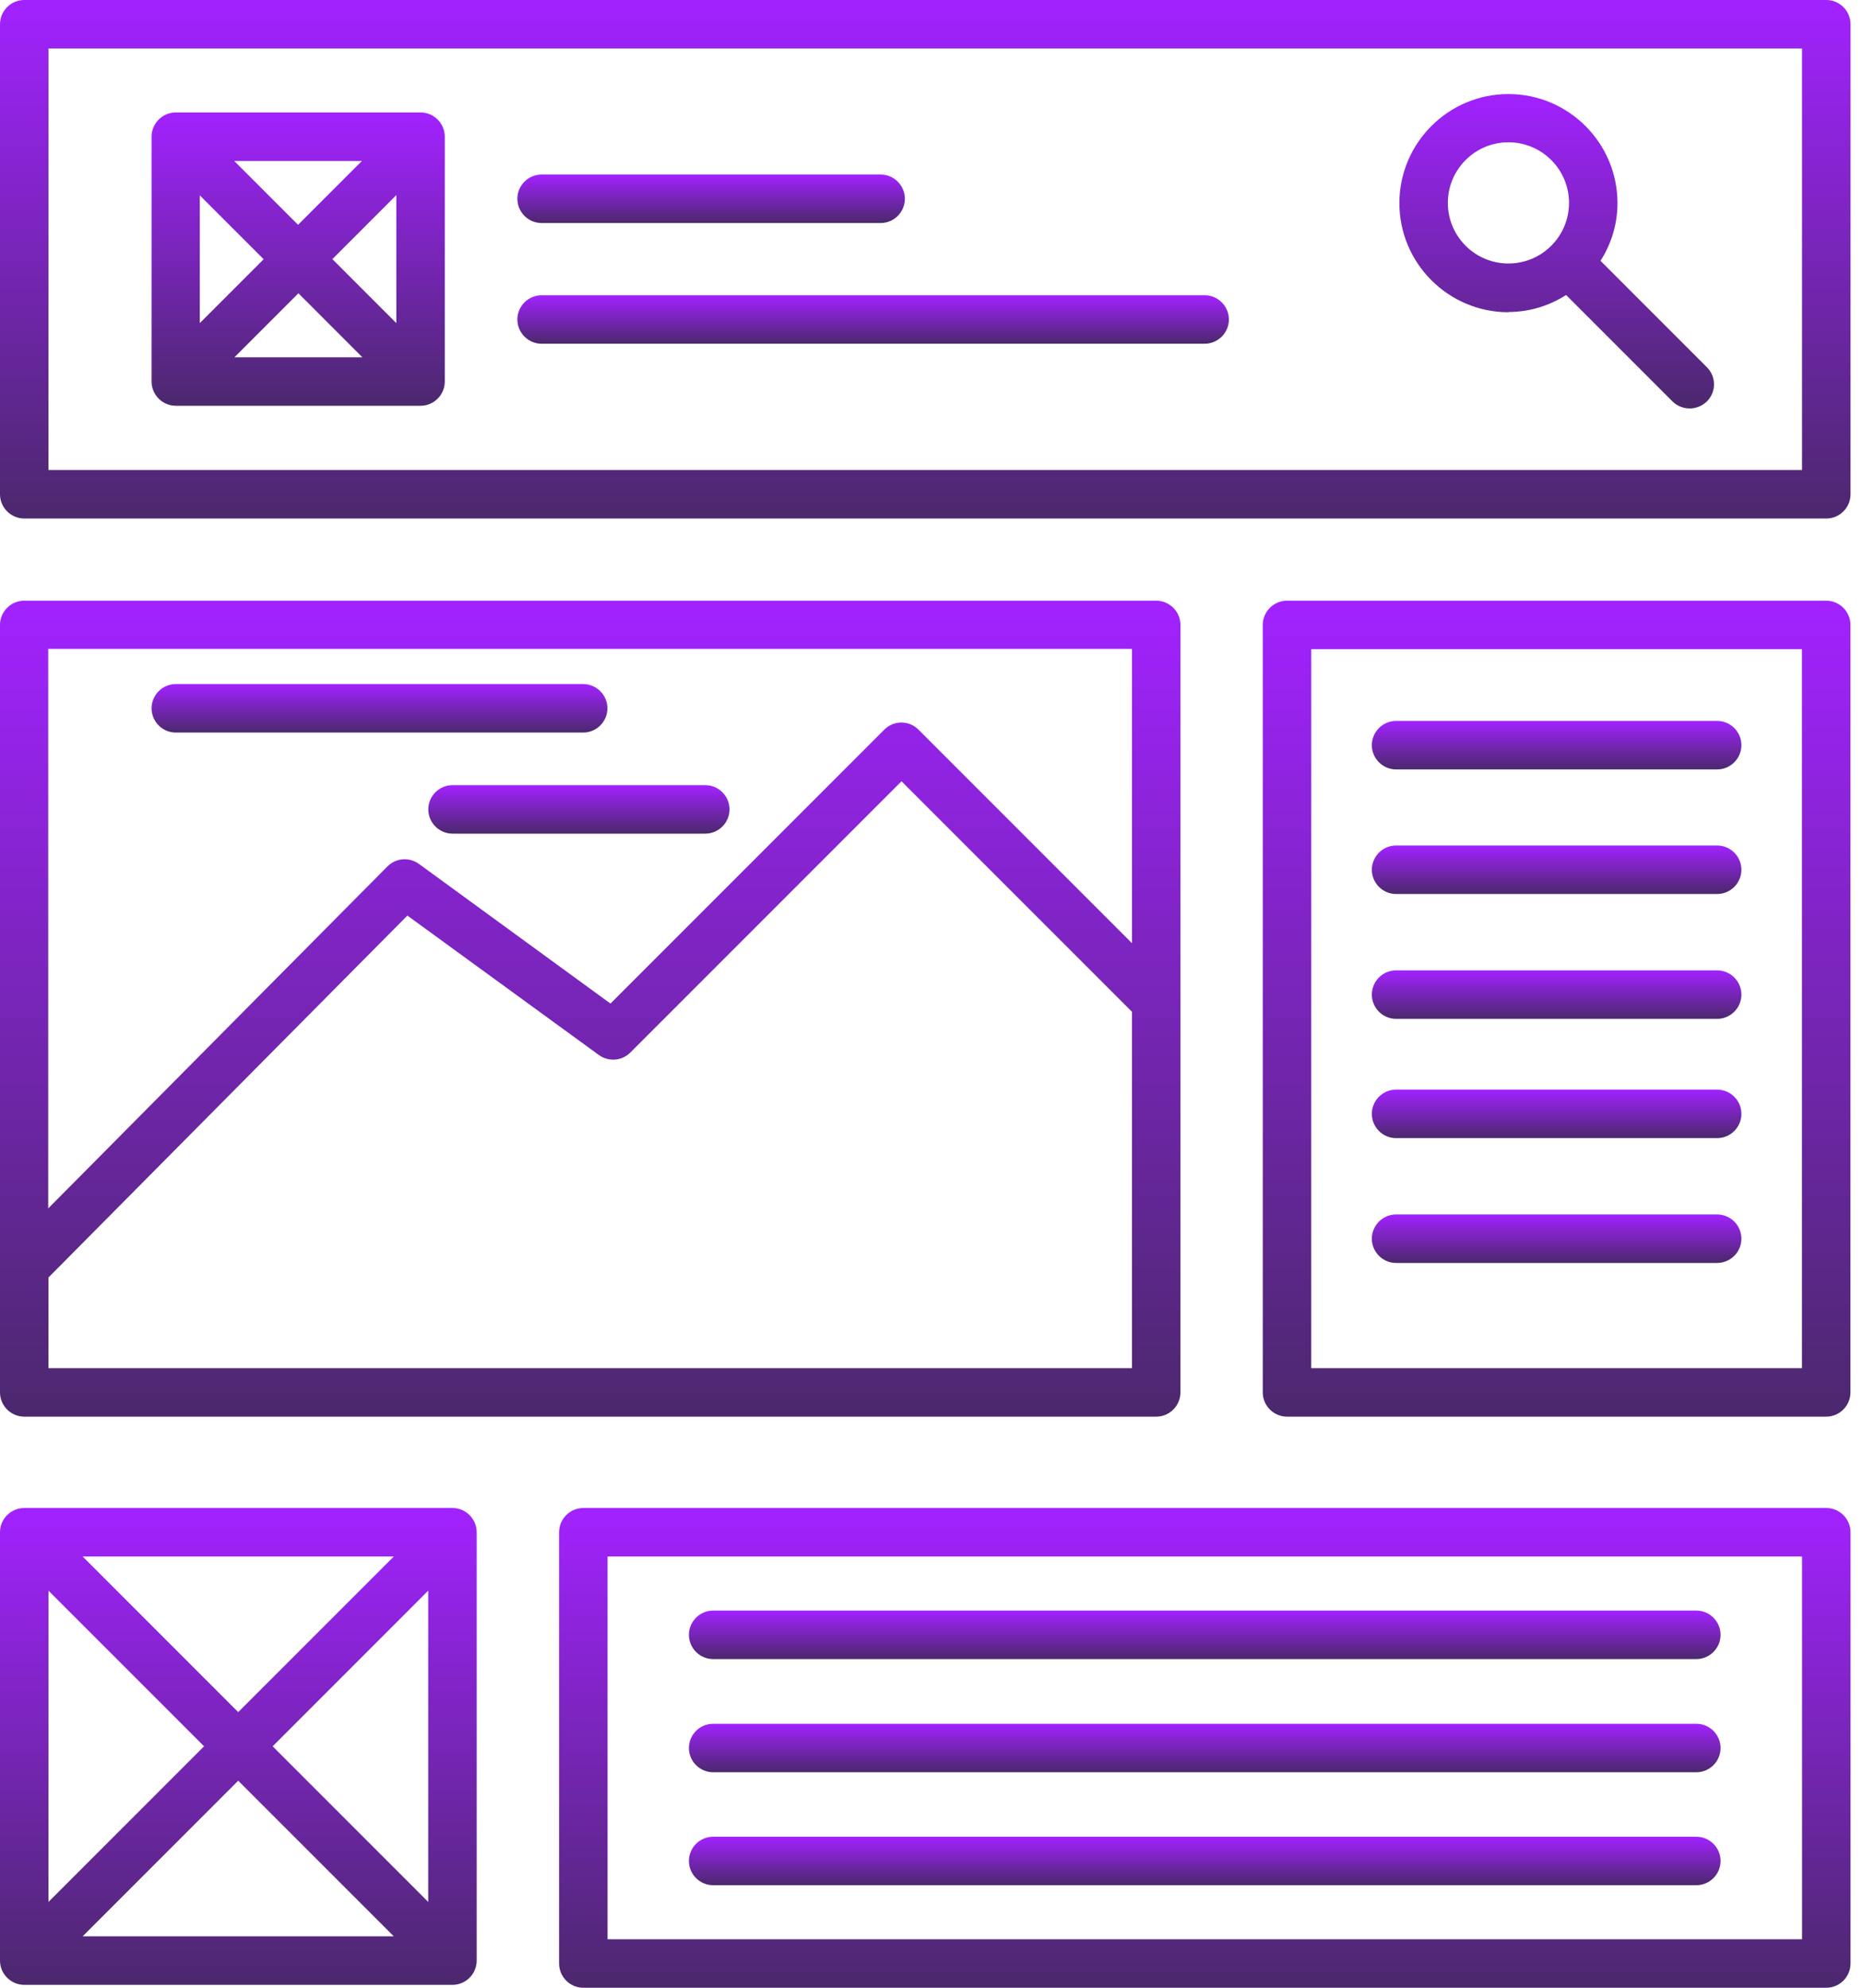 <svg width="75" height="80" viewBox="0 0 75 80" fill="none" xmlns="http://www.w3.org/2000/svg">
<path d="M73.522 0H0.976C0.439 0 0 0.439 0 0.976V19.893C0 20.429 0.439 20.868 0.976 20.868H73.522C74.059 20.868 74.498 20.429 74.498 19.893V0.976C74.498 0.439 74.059 0 73.522 0ZM72.546 18.917H1.951V1.951H72.546V18.917Z" fill="url(#paint0_linear_24241_20967)"/>
<path d="M0.976 57.015H46.546C47.083 57.015 47.522 56.576 47.522 56.039V25.151C47.522 24.615 47.083 24.176 46.546 24.176H0.976C0.439 24.176 0 24.615 0 25.151V56.039C0 56.576 0.439 57.015 0.976 57.015ZM1.951 55.064V51.415L16.4 36.849L24.107 42.459C24.498 42.742 25.034 42.703 25.376 42.361L36.293 31.444L45.571 40.722V55.064H1.951ZM45.571 26.127V37.961L36.976 29.366C36.595 28.985 35.98 28.985 35.6 29.366L24.576 40.39L16.868 34.771C16.478 34.488 15.941 34.527 15.6 34.868L1.941 48.634V26.117H45.561L45.571 26.127Z" fill="url(#paint1_linear_24241_20967)"/>
<path d="M73.519 24.176H51.812C51.275 24.176 50.836 24.615 50.836 25.151V56.039C50.836 56.576 51.275 57.015 51.812 57.015H73.519C74.055 57.015 74.495 56.576 74.495 56.039V25.151C74.495 24.615 74.055 24.176 73.519 24.176ZM72.543 55.064H52.787V26.127H72.543V55.064Z" fill="url(#paint2_linear_24241_20967)"/>
<path d="M18.215 60.692H0.976C0.439 60.692 0 61.131 0 61.668V78.907C0 79.444 0.439 79.883 0.976 79.883H18.215C18.751 79.883 19.19 79.444 19.19 78.907V61.668C19.19 61.131 18.751 60.692 18.215 60.692ZM1.951 64.019L8.215 70.283L1.951 76.546V64.019ZM3.327 62.644H15.854L9.59 68.907L3.327 62.644ZM9.59 71.668L15.854 77.931H3.327L9.59 71.668ZM10.976 70.283L17.239 64.019V76.546L10.976 70.283Z" fill="url(#paint3_linear_24241_20967)"/>
<path d="M73.522 60.692H23.483C22.947 60.692 22.508 61.131 22.508 61.668V79.024C22.508 79.561 22.947 80 23.483 80H73.522C74.059 80 74.498 79.561 74.498 79.024V61.668C74.498 61.131 74.059 60.692 73.522 60.692ZM72.547 78.049H24.459V62.644H72.547V78.049Z" fill="url(#paint4_linear_24241_20967)"/>
<path d="M7.077 16.331H16.931C17.467 16.331 17.906 15.892 17.906 15.356V5.502C17.906 4.965 17.467 4.526 16.931 4.526H7.077C6.541 4.526 6.102 4.965 6.102 5.502V15.356C6.102 15.892 6.541 16.331 7.077 16.331ZM15.955 13.004L13.38 10.429L15.955 7.853V12.995V13.004ZM14.58 14.38H9.438L12.014 11.804L14.589 14.38H14.58ZM12.004 9.053L9.428 6.478H14.57L11.994 9.053H12.004ZM10.619 10.429L8.043 13.004V7.863L10.619 10.439V10.429Z" fill="url(#paint5_linear_24241_20967)"/>
<path d="M56.202 30.966H69.129C69.666 30.966 70.105 30.527 70.105 29.99C70.105 29.454 69.666 29.015 69.129 29.015H56.202C55.666 29.015 55.227 29.454 55.227 29.99C55.227 30.527 55.666 30.966 56.202 30.966Z" fill="url(#paint6_linear_24241_20967)"/>
<path d="M69.129 34.029H56.202C55.666 34.029 55.227 34.468 55.227 35.005C55.227 35.541 55.666 35.98 56.202 35.98H69.129C69.666 35.98 70.105 35.541 70.105 35.005C70.105 34.468 69.666 34.029 69.129 34.029Z" fill="url(#paint7_linear_24241_20967)"/>
<path d="M69.129 39.054H56.202C55.666 39.054 55.227 39.493 55.227 40.029C55.227 40.566 55.666 41.005 56.202 41.005H69.129C69.666 41.005 70.105 40.566 70.105 40.029C70.105 39.493 69.666 39.054 69.129 39.054Z" fill="url(#paint8_linear_24241_20967)"/>
<path d="M69.129 43.853H56.202C55.666 43.853 55.227 44.292 55.227 44.829C55.227 45.366 55.666 45.805 56.202 45.805H69.129C69.666 45.805 70.105 45.366 70.105 44.829C70.105 44.292 69.666 43.853 69.129 43.853Z" fill="url(#paint9_linear_24241_20967)"/>
<path d="M69.129 48.878H56.202C55.666 48.878 55.227 49.317 55.227 49.853C55.227 50.39 55.666 50.829 56.202 50.829H69.129C69.666 50.829 70.105 50.39 70.105 49.853C70.105 49.317 69.666 48.878 69.129 48.878Z" fill="url(#paint10_linear_24241_20967)"/>
<path d="M7.077 29.483H23.477C24.014 29.483 24.453 29.043 24.453 28.507C24.453 27.97 24.014 27.531 23.477 27.531H7.077C6.541 27.531 6.102 27.97 6.102 28.507C6.102 29.043 6.541 29.483 7.077 29.483Z" fill="url(#paint11_linear_24241_20967)"/>
<path d="M17.242 32.575C17.242 33.112 17.681 33.551 18.218 33.551H28.393C28.93 33.551 29.369 33.112 29.369 32.575C29.369 32.039 28.93 31.6 28.393 31.6H18.218C17.681 31.6 17.242 32.039 17.242 32.575Z" fill="url(#paint12_linear_24241_20967)"/>
<path d="M60.726 12.556C61.585 12.556 62.375 12.302 63.048 11.873L67.331 16.156C67.516 16.341 67.77 16.439 68.024 16.439C68.277 16.439 68.521 16.341 68.716 16.156C69.097 15.775 69.097 15.161 68.716 14.78L64.433 10.497C64.863 9.824 65.116 9.024 65.116 8.175C65.116 5.756 63.146 3.785 60.726 3.785C58.307 3.785 56.336 5.756 56.336 8.175C56.336 10.595 58.307 12.566 60.726 12.566V12.556ZM60.726 5.727C62.072 5.727 63.165 6.819 63.165 8.166C63.165 9.512 62.072 10.605 60.726 10.605C59.38 10.605 58.287 9.512 58.287 8.166C58.287 6.819 59.38 5.727 60.726 5.727Z" fill="url(#paint13_linear_24241_20967)"/>
<path d="M28.71 66.772H68.29C68.827 66.772 69.266 66.332 69.266 65.796C69.266 65.259 68.827 64.82 68.29 64.82H28.71C28.173 64.82 27.734 65.259 27.734 65.796C27.734 66.332 28.173 66.772 28.71 66.772Z" fill="url(#paint14_linear_24241_20967)"/>
<path d="M28.71 71.327H68.29C68.827 71.327 69.266 70.888 69.266 70.352C69.266 69.815 68.827 69.376 68.29 69.376H28.71C28.173 69.376 27.734 69.815 27.734 70.352C27.734 70.888 28.173 71.327 28.71 71.327Z" fill="url(#paint15_linear_24241_20967)"/>
<path d="M28.71 75.873H68.29C68.827 75.873 69.266 75.434 69.266 74.897C69.266 74.361 68.827 73.922 68.29 73.922H28.71C28.173 73.922 27.734 74.361 27.734 74.897C27.734 75.434 28.173 75.873 28.71 75.873Z" fill="url(#paint16_linear_24241_20967)"/>
<path d="M21.804 8.976H35.453C35.989 8.976 36.428 8.537 36.428 8C36.428 7.463 35.989 7.024 35.453 7.024H21.804C21.267 7.024 20.828 7.463 20.828 8C20.828 8.537 21.267 8.976 21.804 8.976Z" fill="url(#paint17_linear_24241_20967)"/>
<path d="M21.804 13.834H48.496C49.033 13.834 49.472 13.395 49.472 12.858C49.472 12.322 49.033 11.883 48.496 11.883H21.804C21.267 11.883 20.828 12.322 20.828 12.858C20.828 13.395 21.267 13.834 21.804 13.834Z" fill="url(#paint18_linear_24241_20967)"/>
<defs>
<linearGradient id="paint0_linear_24241_20967" x1="37.249" y1="0" x2="37.249" y2="20.868" gradientUnits="userSpaceOnUse">
<stop stop-color="#A222FF"/>
<stop offset="1" stop-color="#4B286D"/>
</linearGradient>
<linearGradient id="paint1_linear_24241_20967" x1="23.761" y1="24.176" x2="23.761" y2="57.015" gradientUnits="userSpaceOnUse">
<stop stop-color="#A222FF"/>
<stop offset="1" stop-color="#4B286D"/>
</linearGradient>
<linearGradient id="paint2_linear_24241_20967" x1="62.665" y1="24.176" x2="62.665" y2="57.015" gradientUnits="userSpaceOnUse">
<stop stop-color="#A222FF"/>
<stop offset="1" stop-color="#4B286D"/>
</linearGradient>
<linearGradient id="paint3_linear_24241_20967" x1="9.595" y1="60.692" x2="9.595" y2="79.883" gradientUnits="userSpaceOnUse">
<stop stop-color="#A222FF"/>
<stop offset="1" stop-color="#4B286D"/>
</linearGradient>
<linearGradient id="paint4_linear_24241_20967" x1="48.503" y1="60.692" x2="48.503" y2="80" gradientUnits="userSpaceOnUse">
<stop stop-color="#A222FF"/>
<stop offset="1" stop-color="#4B286D"/>
</linearGradient>
<linearGradient id="paint5_linear_24241_20967" x1="12.004" y1="4.526" x2="12.004" y2="16.331" gradientUnits="userSpaceOnUse">
<stop stop-color="#A222FF"/>
<stop offset="1" stop-color="#4B286D"/>
</linearGradient>
<linearGradient id="paint6_linear_24241_20967" x1="62.666" y1="29.015" x2="62.666" y2="30.966" gradientUnits="userSpaceOnUse">
<stop stop-color="#A222FF"/>
<stop offset="1" stop-color="#4B286D"/>
</linearGradient>
<linearGradient id="paint7_linear_24241_20967" x1="62.666" y1="34.029" x2="62.666" y2="35.98" gradientUnits="userSpaceOnUse">
<stop stop-color="#A222FF"/>
<stop offset="1" stop-color="#4B286D"/>
</linearGradient>
<linearGradient id="paint8_linear_24241_20967" x1="62.666" y1="39.054" x2="62.666" y2="41.005" gradientUnits="userSpaceOnUse">
<stop stop-color="#A222FF"/>
<stop offset="1" stop-color="#4B286D"/>
</linearGradient>
<linearGradient id="paint9_linear_24241_20967" x1="62.666" y1="43.853" x2="62.666" y2="45.805" gradientUnits="userSpaceOnUse">
<stop stop-color="#A222FF"/>
<stop offset="1" stop-color="#4B286D"/>
</linearGradient>
<linearGradient id="paint10_linear_24241_20967" x1="62.666" y1="48.878" x2="62.666" y2="50.829" gradientUnits="userSpaceOnUse">
<stop stop-color="#A222FF"/>
<stop offset="1" stop-color="#4B286D"/>
</linearGradient>
<linearGradient id="paint11_linear_24241_20967" x1="15.277" y1="27.531" x2="15.277" y2="29.483" gradientUnits="userSpaceOnUse">
<stop stop-color="#A222FF"/>
<stop offset="1" stop-color="#4B286D"/>
</linearGradient>
<linearGradient id="paint12_linear_24241_20967" x1="23.306" y1="31.6" x2="23.306" y2="33.551" gradientUnits="userSpaceOnUse">
<stop stop-color="#A222FF"/>
<stop offset="1" stop-color="#4B286D"/>
</linearGradient>
<linearGradient id="paint13_linear_24241_20967" x1="62.669" y1="3.785" x2="62.669" y2="16.439" gradientUnits="userSpaceOnUse">
<stop stop-color="#A222FF"/>
<stop offset="1" stop-color="#4B286D"/>
</linearGradient>
<linearGradient id="paint14_linear_24241_20967" x1="48.5" y1="64.82" x2="48.5" y2="66.772" gradientUnits="userSpaceOnUse">
<stop stop-color="#A222FF"/>
<stop offset="1" stop-color="#4B286D"/>
</linearGradient>
<linearGradient id="paint15_linear_24241_20967" x1="48.5" y1="69.376" x2="48.5" y2="71.327" gradientUnits="userSpaceOnUse">
<stop stop-color="#A222FF"/>
<stop offset="1" stop-color="#4B286D"/>
</linearGradient>
<linearGradient id="paint16_linear_24241_20967" x1="48.5" y1="73.922" x2="48.5" y2="75.873" gradientUnits="userSpaceOnUse">
<stop stop-color="#A222FF"/>
<stop offset="1" stop-color="#4B286D"/>
</linearGradient>
<linearGradient id="paint17_linear_24241_20967" x1="28.628" y1="7.024" x2="28.628" y2="8.976" gradientUnits="userSpaceOnUse">
<stop stop-color="#A222FF"/>
<stop offset="1" stop-color="#4B286D"/>
</linearGradient>
<linearGradient id="paint18_linear_24241_20967" x1="35.15" y1="11.883" x2="35.15" y2="13.834" gradientUnits="userSpaceOnUse">
<stop stop-color="#A222FF"/>
<stop offset="1" stop-color="#4B286D"/>
</linearGradient>
</defs>
</svg>
